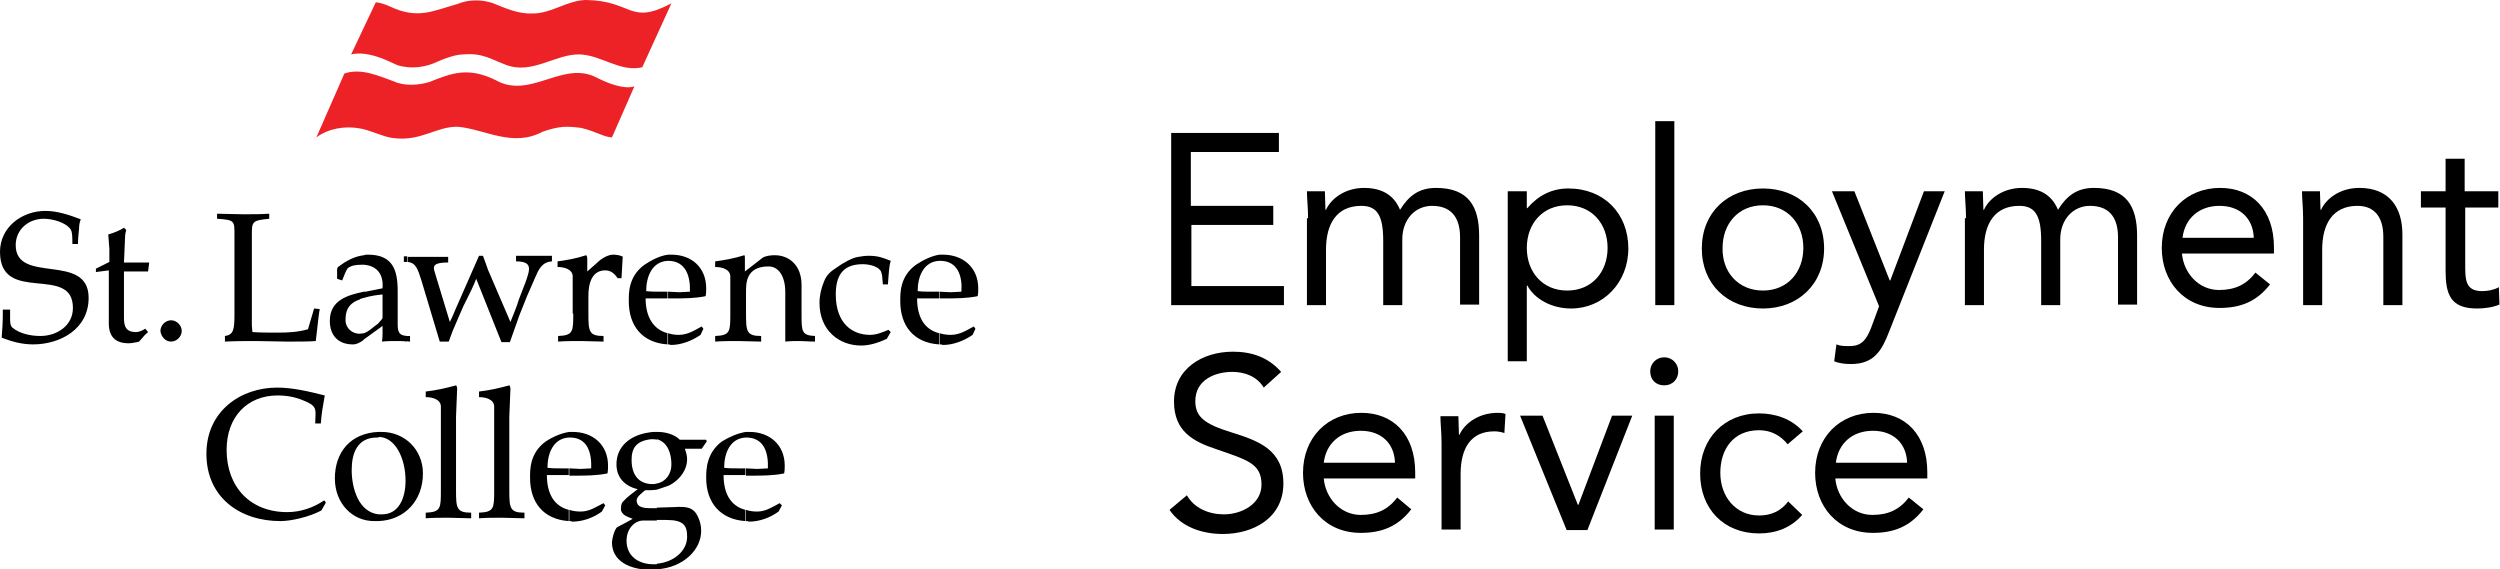 <?xml version="1.0" encoding="utf-8"?>
<!-- Generator: Adobe Illustrator 19.0.1, SVG Export Plug-In . SVG Version: 6.00 Build 0)  -->
<svg version="1.1" id="Layer_1" xmlns="http://www.w3.org/2000/svg" xmlns:xlink="http://www.w3.org/1999/xlink" x="0px" y="0px"
	 viewBox="0 0 445.7 101.5" enable-background="new 0 0 445.7 101.5" xml:space="preserve">
<g>
	<g>
		<path d="M208.7,23.7H228v3.4h-15.7v9.6H227v3.4h-14.6V51h16.5v3.4h-20.1V23.7z"/>
		<path d="M233.2,38.9c0-1.9-0.2-3.5-0.2-4.8h3.2c0,1.1,0.1,2.2,0.1,3.3h0.1c0.9-2,3.4-3.9,6.8-3.9c4.4,0,5.8,2.5,6.4,3.9
			c1.5-2.4,3.3-3.9,6.4-3.9c5.8,0,7.7,3.3,7.7,8.5v12.3h-3.4V42.3c0-2.8-1-5.6-5-5.6c-2.9,0-5.3,2.3-5.3,6v11.7h-3.4V42.9
			c0-4.5-1.1-6.2-3.9-6.2c-4.4,0-6.3,3.2-6.3,7.8v9.9h-3.4V38.9z"/>
		<path d="M268.8,34.1h3.4v3h0.1c1.9-2.2,4.3-3.5,7.3-3.5c6.4,0,10.7,4.5,10.7,10.7c0,6.1-4.5,10.7-10.2,10.7
			c-3.6,0-6.6-1.8-7.8-4.1h-0.1v13.5h-3.4V34.1z M279.4,51.8c4.4,0,7.2-3.3,7.2-7.6c0-4.3-2.8-7.6-7.2-7.6c-4.4,0-7.2,3.3-7.2,7.6
			C272.2,48.5,275,51.8,279.4,51.8z"/>
		<path d="M295.1,21.6h3.4v32.8h-3.4V21.6z"/>
		<path d="M314.3,33.6c6.3,0,10.9,4.3,10.9,10.7c0,6.3-4.6,10.7-10.9,10.7c-6.3,0-10.9-4.3-10.9-10.7
			C303.4,37.9,308,33.6,314.3,33.6z M314.3,51.8c4.4,0,7.2-3.3,7.2-7.6c0-4.3-2.8-7.6-7.2-7.6c-4.4,0-7.2,3.3-7.2,7.6
			C307,48.5,309.9,51.8,314.3,51.8z"/>
		<path d="M336.8,59.1c-1.3,3.4-2.7,5.8-6.8,5.8c-1,0-2.1-0.1-3-0.5l0.4-3c0.7,0.3,1.4,0.3,2.4,0.3c2.2,0,3-1.3,3.8-3.3l1.4-3.8
			l-8.4-20.5h4l6.3,15.9h0.1l6-15.9h3.7L336.8,59.1z"/>
		<path d="M350.5,38.9c0-1.9-0.2-3.5-0.2-4.8h3.2c0,1.1,0.1,2.2,0.1,3.3h0.1c0.9-2,3.4-3.9,6.8-3.9c4.4,0,5.8,2.5,6.4,3.9
			c1.5-2.4,3.3-3.9,6.4-3.9c5.8,0,7.7,3.3,7.7,8.5v12.3h-3.4V42.3c0-2.8-1-5.6-5-5.6c-2.9,0-5.3,2.3-5.3,6v11.7h-3.4V42.9
			c0-4.5-1.1-6.2-3.9-6.2c-4.4,0-6.3,3.2-6.3,7.8v9.9h-3.4V38.9z"/>
		<path d="M404.7,50.7c-2.4,3.1-5.3,4.2-9,4.2c-6.4,0-10.3-4.8-10.3-10.7c0-6.3,4.4-10.7,10.4-10.7c5.7,0,9.6,3.9,9.6,10.6v1.1H389
			c0.3,3.5,3,6.5,6.6,6.5c2.9,0,4.9-1,6.5-3.1L404.7,50.7z M401.8,42.4c-0.1-3.4-2.4-5.7-6.1-5.7c-3.7,0-6.2,2.3-6.6,5.7H401.8z"/>
		<path d="M410.6,38.9c0-1.9-0.2-3.5-0.2-4.8h3.2c0,1.1,0.1,2.2,0.1,3.3h0.1c0.9-2,3.4-3.9,6.8-3.9c5.3,0,7.7,3.4,7.7,8.3v12.6h-3.4
			V42.2c0-3.4-1.5-5.5-4.6-5.5c-4.4,0-6.3,3.2-6.3,7.8v9.9h-3.4V38.9z"/>
		<path d="M445.5,37h-6v10.2c0,2.6,0,4.7,3,4.7c1,0,2.1-0.2,3-0.7l0.1,3.1c-1.2,0.5-2.7,0.7-4,0.7c-4.8,0-5.6-2.6-5.6-6.8V37h-4.4
			v-2.9h4.4v-5.8h3.4v5.8h6V37z"/>
	</g>
	<g>
		<path d="M225.3,69.1c-1.2-2-3.4-2.8-5.6-2.8c-3.2,0-6.6,1.5-6.6,5.2c0,2.8,1.6,4.1,6.5,5.6c4.8,1.5,9.2,3.1,9.2,9.1
			c0,6.1-5.3,9-10.8,9c-3.6,0-7.4-1.2-9.5-4.3l3.1-2.6c1.3,2.3,3.9,3.4,6.6,3.4c3.1,0,6.7-1.8,6.7-5.3c0-3.8-2.6-4.4-8-6.3
			c-4.3-1.4-7.6-3.3-7.6-8.5c0-5.9,5.1-8.9,10.5-8.9c3.4,0,6.3,1,8.6,3.6L225.3,69.1z"/>
		<path d="M251.6,90.8c-2.4,3.1-5.3,4.2-9,4.2c-6.4,0-10.3-4.8-10.3-10.7c0-6.3,4.4-10.7,10.4-10.7c5.7,0,9.6,3.9,9.6,10.6v1.1H236
			c0.3,3.5,3,6.5,6.6,6.5c2.9,0,4.9-1,6.5-3.1L251.6,90.8z M248.7,82.5c-0.1-3.4-2.4-5.7-6.1-5.7c-3.7,0-6.2,2.3-6.6,5.7H248.7z"/>
		<path d="M257,79c0-1.9-0.2-3.5-0.2-4.8h3.2c0,1.1,0.1,2.2,0.1,3.3h0.1c0.9-2,3.4-3.9,6.8-3.9c0.4,0,0.9,0,1.4,0.2l-0.2,3.4
			c-0.6-0.2-1.2-0.3-1.8-0.3c-4.1,0-6,2.9-6,7.6v9.9H257V79z"/>
		<path d="M283,94.5h-3.7L271,74.1h4l6.3,15.9h0.1l6-15.9h3.6L283,94.5z"/>
		<path d="M296.7,63.7c1.4,0,2.5,1.1,2.5,2.5c0,1.4-1,2.5-2.5,2.5s-2.5-1-2.5-2.5C294.2,64.8,295.3,63.7,296.7,63.7z M295,74.1h3.4
			v20.3H295V74.1z"/>
		<path d="M318.7,79.2c-1.4-1.7-3.1-2.5-5.1-2.5c-4.6,0-6.9,3.4-6.9,7.6c0,4.2,2.7,7.6,6.9,7.6c2.2,0,3.9-0.8,5.2-2.5l2.5,2.4
			c-2,2.3-4.7,3.3-7.7,3.3c-6.3,0-10.5-4.4-10.5-10.7c0-6.2,4.3-10.7,10.5-10.7c3,0,5.8,1,7.8,3.2L318.7,79.2z"/>
		<path d="M342.9,90.8c-2.4,3.1-5.3,4.2-9,4.2c-6.4,0-10.3-4.8-10.3-10.7c0-6.3,4.4-10.7,10.4-10.7c5.7,0,9.6,3.9,9.6,10.6v1.1
			h-16.4c0.3,3.5,3,6.5,6.6,6.5c2.9,0,4.9-1,6.5-3.1L342.9,90.8z M340,82.5c-0.1-3.4-2.4-5.7-6.1-5.7c-3.7,0-6.2,2.3-6.6,5.7H340z"
			/>
	</g>
</g>
<path d="M133,92.9v-2c0.6,0.2,1.2,0.3,2,0.3c1.5,0,2.7-0.8,4-1.5l0.4,0.4l-0.6,1.1c-1.5,1.1-3.4,1.8-5.3,1.8
	C133.4,92.9,133.2,92.9,133,92.9L133,92.9z M133,84.7v-1.2l2,0.1l1.9-0.1c0.1-2.7-0.6-5.5-3.9-5.5l0,0V77c0.2,0,0.4,0,0.6,0
	c3.6,0,6.3,2.3,6.3,6c0,0.4,0,0.9-0.1,1.4c-1.9,0.4-4,0.4-5.9,0.4H133z M133,77V78c-2.9,0.1-3.9,2.9-3.9,5.4
	c0.8,0.1,1.6,0.1,2.4,0.1h1.4v1.2h-3.9c0,3.2,1.2,5.5,3.9,6.2v2c-4.5-0.3-7-3.3-7-7.7c0-1.4,0-4.4,2.8-6.5
	C130,77.9,131.6,77.2,133,77L133,77z M117.1,101.5v-1c3.2-0.3,5.4-2.4,5.4-4.8c0-2-0.6-3-3.7-3h-1.7v-2.2l3.2-0.1
	c1.9-0.1,3.4-0.1,4.2,1.9c0.3,0.6,0.5,1.5,0.5,2.2C125.1,98,121.8,101.2,117.1,101.5L117.1,101.5z M117.1,87.3v-1.1
	c1.6-0.3,2.6-1.7,2.6-3.4c0-2-0.7-4-2.6-4.5V77h0.1c1.4,0,3,0.4,4,1.4h4.7l0.1,0.3l-0.9,1.3h-3c0.2,0.6,0.4,1.2,0.4,1.9
	c0,1.7-1.1,3.5-3.1,4.6C118.7,86.8,117.9,87,117.1,87.3z M117.1,77v1.4c-0.3-0.1-0.6-0.1-1-0.1c-2.7,0.3-3.5,1.6-3.5,3.7
	c0,2.9,1.5,4.3,3.7,4.3c0.3,0,0.5,0,0.8-0.1v1.1c-0.7,0.1-1.4,0.1-2.1,0.1c-0.4,0.4-1.5,1.1-1.5,1.8c0,1.3,1.4,1.4,2.4,1.4h1.2v2.2
	h-2.4c-1.6,0-3,1.5-3,3.6c0,2.8,2.2,4.2,4.8,4.2c0.2,0,0.4,0,0.6,0v1c-0.3,0-0.6,0-0.9,0c-4,0-7.1-1.6-7.1-4.9
	c0-0.6,0.4-2.2,0.9-2.7c1-0.5,1.9-1,2.8-1.5c-0.9-0.4-1.7-0.5-2.1-1.5c0-0.6,0-1.2,0.4-1.6c0.7-0.8,1.7-1.5,2.6-2.2
	c-0.7-0.1-3.8-1-3.8-4.4c0-3.2,2.4-5.2,5.8-5.7C116.2,77,116.7,77,117.1,77L117.1,77z M101.5,92.9v-2c0.6,0.2,1.3,0.3,2,0.3
	c1.6,0,2.7-0.8,4.1-1.5l0.3,0.4l-0.6,1.1c-1.5,1.1-3.4,1.8-5.3,1.8C101.9,92.9,101.7,92.9,101.5,92.9L101.5,92.9z M101.5,84.7v-1.2
	l2,0.1l1.9-0.1c0.1-2.7-0.6-5.5-3.8-5.5h-0.1V77c0.2,0,0.4,0,0.6,0c3.6,0,6.3,2.3,6.3,6c0,0.4,0,0.9-0.1,1.4c-1.9,0.4-4,0.4-5.9,0.4
	H101.5z M101.5,77V78c-2.9,0.1-3.9,2.9-3.9,5.4c0.8,0.1,1.6,0.1,2.4,0.1h1.4v1.2h-3.9c0,3.2,1.2,5.5,3.9,6.2v2
	c-4.5-0.3-6.9-3.3-6.9-7.7c0-1.4-0.1-4.4,2.8-6.5C98.5,77.9,100.1,77.2,101.5,77L101.5,77z M67.5,92.9v-1.2c0.2,0,0.4,0,0.6,0
	c3,0,4.2-2.9,4.2-6c0-4.1-1.9-7.8-4.8-7.8V77c0.1,0,0.3,0,0.5,0c4.2,0,7.4,3.2,7.4,7.4C75.4,89.2,72.2,92.7,67.5,92.9L67.5,92.9z
	 M78.6,87.4c0,3.2,0,3.9-2.7,4v1c1.3-0.1,2.7-0.1,4-0.1c1.4,0,2.7,0.1,4.1,0.1v-1c-2.6,0-2.7-0.8-2.7-4V74.3l0.2-5
	c0-0.3-0.1-0.5-0.2-0.6c-1.8,0.5-3.6,0.9-5.4,1.1v1c1.2,0,2.7,0.4,2.7,1.7V87.4L78.6,87.4z M88.1,87.4c0,3.2,0,3.9-2.7,4v1
	c1.3-0.1,2.7-0.1,4-0.1c1.4,0,2.7,0.1,4.1,0.1v-1c-2.6,0-2.7-0.8-2.7-4V74.3l0.2-5c0-0.3-0.1-0.5-0.2-0.6c-1.8,0.5-3.6,0.9-5.4,1.1
	v1c1.2,0,2.7,0.4,2.7,1.7V87.4z M67.5,77V78c-0.1,0-0.1,0-0.3,0c-3.5,0-4.5,2.8-4.5,5.8c0,3.2,1.2,7.5,4.8,7.9v1.2
	c-0.2,0-0.4,0-0.6,0c-4.1,0.1-7.2-3.2-7.2-7.6C59.7,80.6,62.5,77.2,67.5,77L67.5,77z M167.5,61.4v-2c0.6,0.2,1.3,0.3,2,0.3
	c1.6,0,2.8-0.8,4.1-1.5l0.3,0.4l-0.5,1.1c-1.6,1.1-3.5,1.8-5.3,1.8C167.9,61.4,167.8,61.4,167.5,61.4L167.5,61.4z M167.5,53.2V52
	l2,0.1l1.9-0.1c0.2-2.7-0.6-5.5-3.8-5.5h-0.1v-1.1c0.2,0,0.4,0,0.6,0c3.6,0,6.3,2.3,6.3,6c0,0.4,0,0.9-0.1,1.4
	c-1.9,0.4-4,0.4-5.9,0.4H167.5L167.5,53.2z M58.1,89.6l-0.3-0.4c-1.9,1.3-4.2,2.1-6.6,2.1c-6.6,0-10.8-4.5-10.8-11.1
	c0-5.9,3.7-9.7,9.1-9.7c2.4,0,4,0.6,5.3,1.2c1.9,0.9,1.4,1.7,1.4,3.8h1c0.1-1.7,0.4-3.3,0.7-5c-2.8-0.7-5.7-1.4-8.5-1.4
	c-6.5,0-12.6,4.2-12.6,11.8c0,7.8,6,12,13.2,12c2,0,5.3-0.8,7.3-1.9L58.1,89.6z M167.5,45.4v1.1c-2.9,0.1-3.9,2.9-3.9,5.4
	c0.8,0.1,1.7,0.1,2.4,0.1h1.4v1.2h-3.9c0,3.2,1.2,5.5,3.9,6.2v2c-4.5-0.3-6.9-3.3-6.9-7.7c0-1.4-0.1-4.4,2.8-6.5
	C164.5,46.4,166.1,45.6,167.5,45.4L167.5,45.4z M119.1,61.4v-2c0.6,0.2,1.2,0.3,1.9,0.3c1.6,0,2.8-0.8,4.1-1.5l0.3,0.4l-0.5,1.1
	c-1.6,1.1-3.5,1.8-5.3,1.8C119.4,61.4,119.2,61.4,119.1,61.4L119.1,61.4z M119.1,53.2V52l2,0.1L123,52c0.1-2.7-0.7-5.5-3.9-5.5l0,0
	v-1.1c0.1,0,0.4,0,0.6,0c3.6,0,6.2,2.3,6.2,6c0,0.4,0,0.9-0.1,1.4c-1.9,0.4-3.9,0.4-5.9,0.4H119.1L119.1,53.2z M130.2,55.9
	c0,3.2,0,3.9-2.7,4v1c1.4-0.1,2.7-0.1,4.1-0.1c1.4,0,2.7,0.1,4.1,0.1v-1c-2.6,0-2.7-0.8-2.7-4V52c0-1.5,0-4.5,4-4.5
	c1.8,0,3,1.7,3,4.6v8.8c0.9-0.1,1.7-0.1,2.6-0.1c0.9,0,1.7,0.1,2.7,0.1v-1c-2.4-0.1-2.4-0.8-2.4-4v-5.1c0-3.5-2.2-5.3-4.8-5.3
	c-0.6,0-1.7,0.1-2.2,0.5l-3.1,2.4v-2.3c0-0.3,0-0.5-0.1-0.6c-1.9,0.6-3.7,0.9-5.2,1.1v1c1.2,0,2.7,0.4,2.7,1.7V55.9L130.2,55.9z
	 M158.8,59.2l-0.4-0.4c-1.2,0.5-2.2,0.9-3.3,0.9c-3.2,0-6.1-2.1-6.1-7.2c0-3.3,1.2-5.4,4.8-5.4c1.4,0,3,0.5,3.3,1.4
	c0.1,0.4,0.2,0.6,0.2,1.1l0.1,1.1h0.9l0.1-1.4c0.1-0.9,0.1-1.9,0.4-2.8c-1.5-0.6-2.3-0.9-4-0.9c-0.6,0-1.2,0.1-1.8,0.2
	c-1,0.1-2.9,1.2-3.7,1.8c-1.2,0.8-1.9,1.3-2.4,2.6c-0.5,1.2-0.8,2.5-0.8,3.8c0,4.9,3.5,7.6,7.4,7.6c1.4,0,2.9-0.4,4.6-1.2
	L158.8,59.2z M119.1,45.4v1.1c-2.9,0.1-3.9,2.9-3.9,5.4c0.8,0.1,1.7,0.1,2.4,0.1h1.4v1.2h-3.9c0,3.2,1.3,5.5,3.9,6.2v2
	c-4.5-0.3-6.9-3.3-6.9-7.7c0-1.4-0.1-4.4,2.8-6.5C116.1,46.4,117.6,45.6,119.1,45.4L119.1,45.4z M72.6,60.8v-0.9c0.1,0,0.4,0,0.5,0
	v1C73,60.9,72.8,60.9,72.6,60.8L72.6,60.8z M72.6,46.7c1.6,0.1,1.9,1.4,2.5,3.2l3.3,11H80l0.7-1.9l1.9-4.4l0.6-1.2
	c0.6-1.2,1.2-2.4,1.7-3.7L89.4,61h1.5l1.7-4.8l1.4-3.5l1.4-3.2c0.6-1.4,1.2-2.8,3-2.9v-1h-6.4v1c3,0,2.5,1.4,1.7,3.7l-1.2,3.1
	c-0.4,1.4-1,2.7-1.5,4L87,48.1c-0.3-0.9-0.6-1.7-0.9-2.5h-0.7l-4,9.1c-0.4,0.9-0.7,1.7-1.2,2.7l-2.4-7.9c-0.4-1.6-1.4-2.7,2.1-2.7
	v-1h-7.2V46.7L72.6,46.7z M102.2,55.9c0,3.2,0,3.9-2.7,4v1c1.3-0.1,2.7-0.1,4.1-0.1c1.4,0,2.7,0.1,4,0.1v-1c-2.6,0-2.7-0.8-2.7-4
	v-3.2c0-2.3,0.7-4.5,3-4.5c1,0,1.7,0.6,2.2,1.4h0.7l0.2-3.5c0-0.1,0.1-0.4-0.1-0.4c-0.4-0.2-1.1-0.3-1.6-0.3c-0.9,0-2.1,0.7-2.8,1.4
	l-1.8,1.6v-2.3c0-0.3-0.1-0.5-0.2-0.6c-1.8,0.6-3.6,0.9-5.1,1.1v1c1.2,0,2.7,0.4,2.7,1.7V55.9z M72.6,45.7v1c-0.2,0-0.4,0-0.6,0v-1
	H72.6L72.6,45.7z M72.6,59.9c-1.2-0.1-1.7-0.4-1.7-2v-6c0-3.8-0.9-6.5-5.3-6.5c-0.3,0-0.5,0-0.7,0.1v1.7c2.4,0.2,3.5,1.8,3.3,4.2
	L65.2,52L64.9,52v1.1c1-0.3,2.1-0.5,3.3-0.6v4.2c-0.2,0.4-0.5,0.6-0.8,1c-0.9,0.6-1.6,1.4-2.5,1.7v1.1l3.3-2.4v1.2
	c0,0.4,0,1-0.1,1.6c0.9-0.1,1.7-0.1,2.6-0.1c0.6,0,1.3,0,1.9,0.1V59.9z M13.9,43.6c0-1,0.1-1.9,0.2-2.9c0-0.6,0.1-1.1,0.3-1.6
	c-2.1-0.8-4.2-1.5-6.3-1.5c-4.2,0-8.1,2.9-8.1,7.3c0,9.5,13,2.1,13,10c0,3.2-2.9,5-5.8,5c-1.7,0-3.7-0.4-5-1.5
	c-0.4-0.4-0.4-1-0.4-1.7v-1.5H0.5v0.9c0,1.3-0.1,2.8-0.2,4.1c1.8,0.7,3.6,1.2,5.6,1.2c4.8,0,9.9-2.7,9.9-8.3c0-8.2-13-2.3-13-9.4
	c0-2.8,2.3-4.7,5-4.7c1.5,0,3.9,0.6,4.8,1.9c0.3,0.5,0.3,1.4,0.3,2.6H13.9L13.9,43.6z M64.9,45.5v1.7c-0.1,0-0.4,0-0.5,0
	c-0.9,0-1.7,0.1-2.4,0.6c-0.4,0.6-0.6,1.2-1,2.2l-0.9-0.3v-1c0-0.4-0.1-1,0.3-1.2C61.6,46.6,63.1,45.7,64.9,45.5L64.9,45.5z
	 M64.9,52v1.1c-0.3,0.1-0.6,0.1-0.8,0.3c-2.3,0.8-2.5,2.4-2.5,3.7c0,1.4,1.2,2.4,2.5,2.4c0.3,0,0.6-0.1,0.8-0.1v1.1l-0.2,0.2
	c-0.6,0.4-1.1,0.7-1.8,0.7c-2.6,0-4.1-1.6-4.1-4.2C58.8,53.5,62,52.6,64.9,52L64.9,52z M19.4,48.2v9.5c0,2.2,1.1,3.5,3.5,3.5
	c0.5,0,1-0.1,1.5-0.2c0.1,0,0.3-0.1,0.4-0.1l0.7-0.8c0.3-0.4,0.6-0.6,0.9-0.9l-0.5-0.6c-0.5,0.3-1,0.6-1.7,0.6
	c-2.3,0-2.1-1.8-2.1-3.5v-7.3h4.3l0.2-1.6h-4.5l0.2-4.6c0-0.4,0.1-0.8,0.2-1.2l-0.4-0.4c-0.6,0.4-1.7,0.9-2.8,1.2
	c0.1,0.9,0.1,1.7,0.2,2.6v2.3l-2.4,1.2v0.6L19.4,48.2L19.4,48.2z M30.5,60.9c1,0,1.9-0.9,1.9-1.9c0-1-0.9-1.9-1.9-1.9
	c-1,0-1.9,0.9-1.9,1.9C28.7,60,29.5,60.9,30.5,60.9L30.5,60.9z M44.9,42c0-2.5,0-2.7,3.1-3v-0.9c-1.5,0.1-3.1,0.1-4.7,0.1
	c-1.6,0-3.2-0.1-4.6-0.1V39c3.2,0.2,3.1,0.4,3.1,3v14.1c0,2.7-0.2,3.6-1.7,3.8v1c1.9-0.1,3.7-0.1,5.6-0.1c1.9,0,3.7,0.1,5.5,0.1
	c1.9,0,4,0,5.1-0.1l0.4-3.5c0.1-0.9,0.2-1.7,0.3-2.2l-1-0.1l-0.8,2.7c-0.1,0.4-0.2,0.7-0.3,1c-1.7,0.5-3.5,0.6-5.3,0.6
	c-1.6,0-3.2,0-4.6-0.1L44.9,58V42z"/>
<g>
	<path fill-rule="evenodd" clip-rule="evenodd" fill="#EC2227" d="M104.4,0c8.5,0.1,7.7,4.6,15.3,0.6l0,0l-5.2,11.4
		c-4,0.9-7.3-2.2-11.2-2.3c-4.2-0.1-8.4,3.6-13,1.9c-2.7-1-4.3-2.2-7.6-1.9c-1.4,0-3.1,0.6-4.5,1.2c-2.2,1.1-4.9,1.5-7.4,0.7
		c-0.6-0.3-2.4-1.1-3-1.3c-1.7-0.6-3.6-1-5.2-0.6L67,0.4c0.9,0.1,1.7,0.4,2.4,0.7c5,2.4,7.6,0.9,12.2-0.4c1.9-0.8,4.1-0.8,6.1-0.2
		c2.3,0.9,4.6,2,7.1,1.9C98.2,2.5,101,0.1,104.4,0z"/>
	<path fill-rule="evenodd" clip-rule="evenodd" fill="#EC2227" d="M88.4,14.3c6.2,3.5,12-3.7,18.1-0.4c1.8,0.9,4.7,2.1,6.6,1.5
		l-4,9.1c-1.6-0.1-2.6-1-5.5-1.7c-2.4-0.3-3.8-0.4-6.9,0.7c-5.3,2.8-10.1-0.4-15-0.9c-4-0.1-6.6,2.7-11.7,2c-1.7-0.2-4-1.4-5.8-1.7
		c-2.7-0.5-5.7,0-7.8,1.6l5-11.4c3-1,6,0.4,8.8,1.4c1.9,0.9,4.5,0.7,6.4,0.1C80.6,13,83.5,11.9,88.4,14.3z"/>
</g>
</svg>
